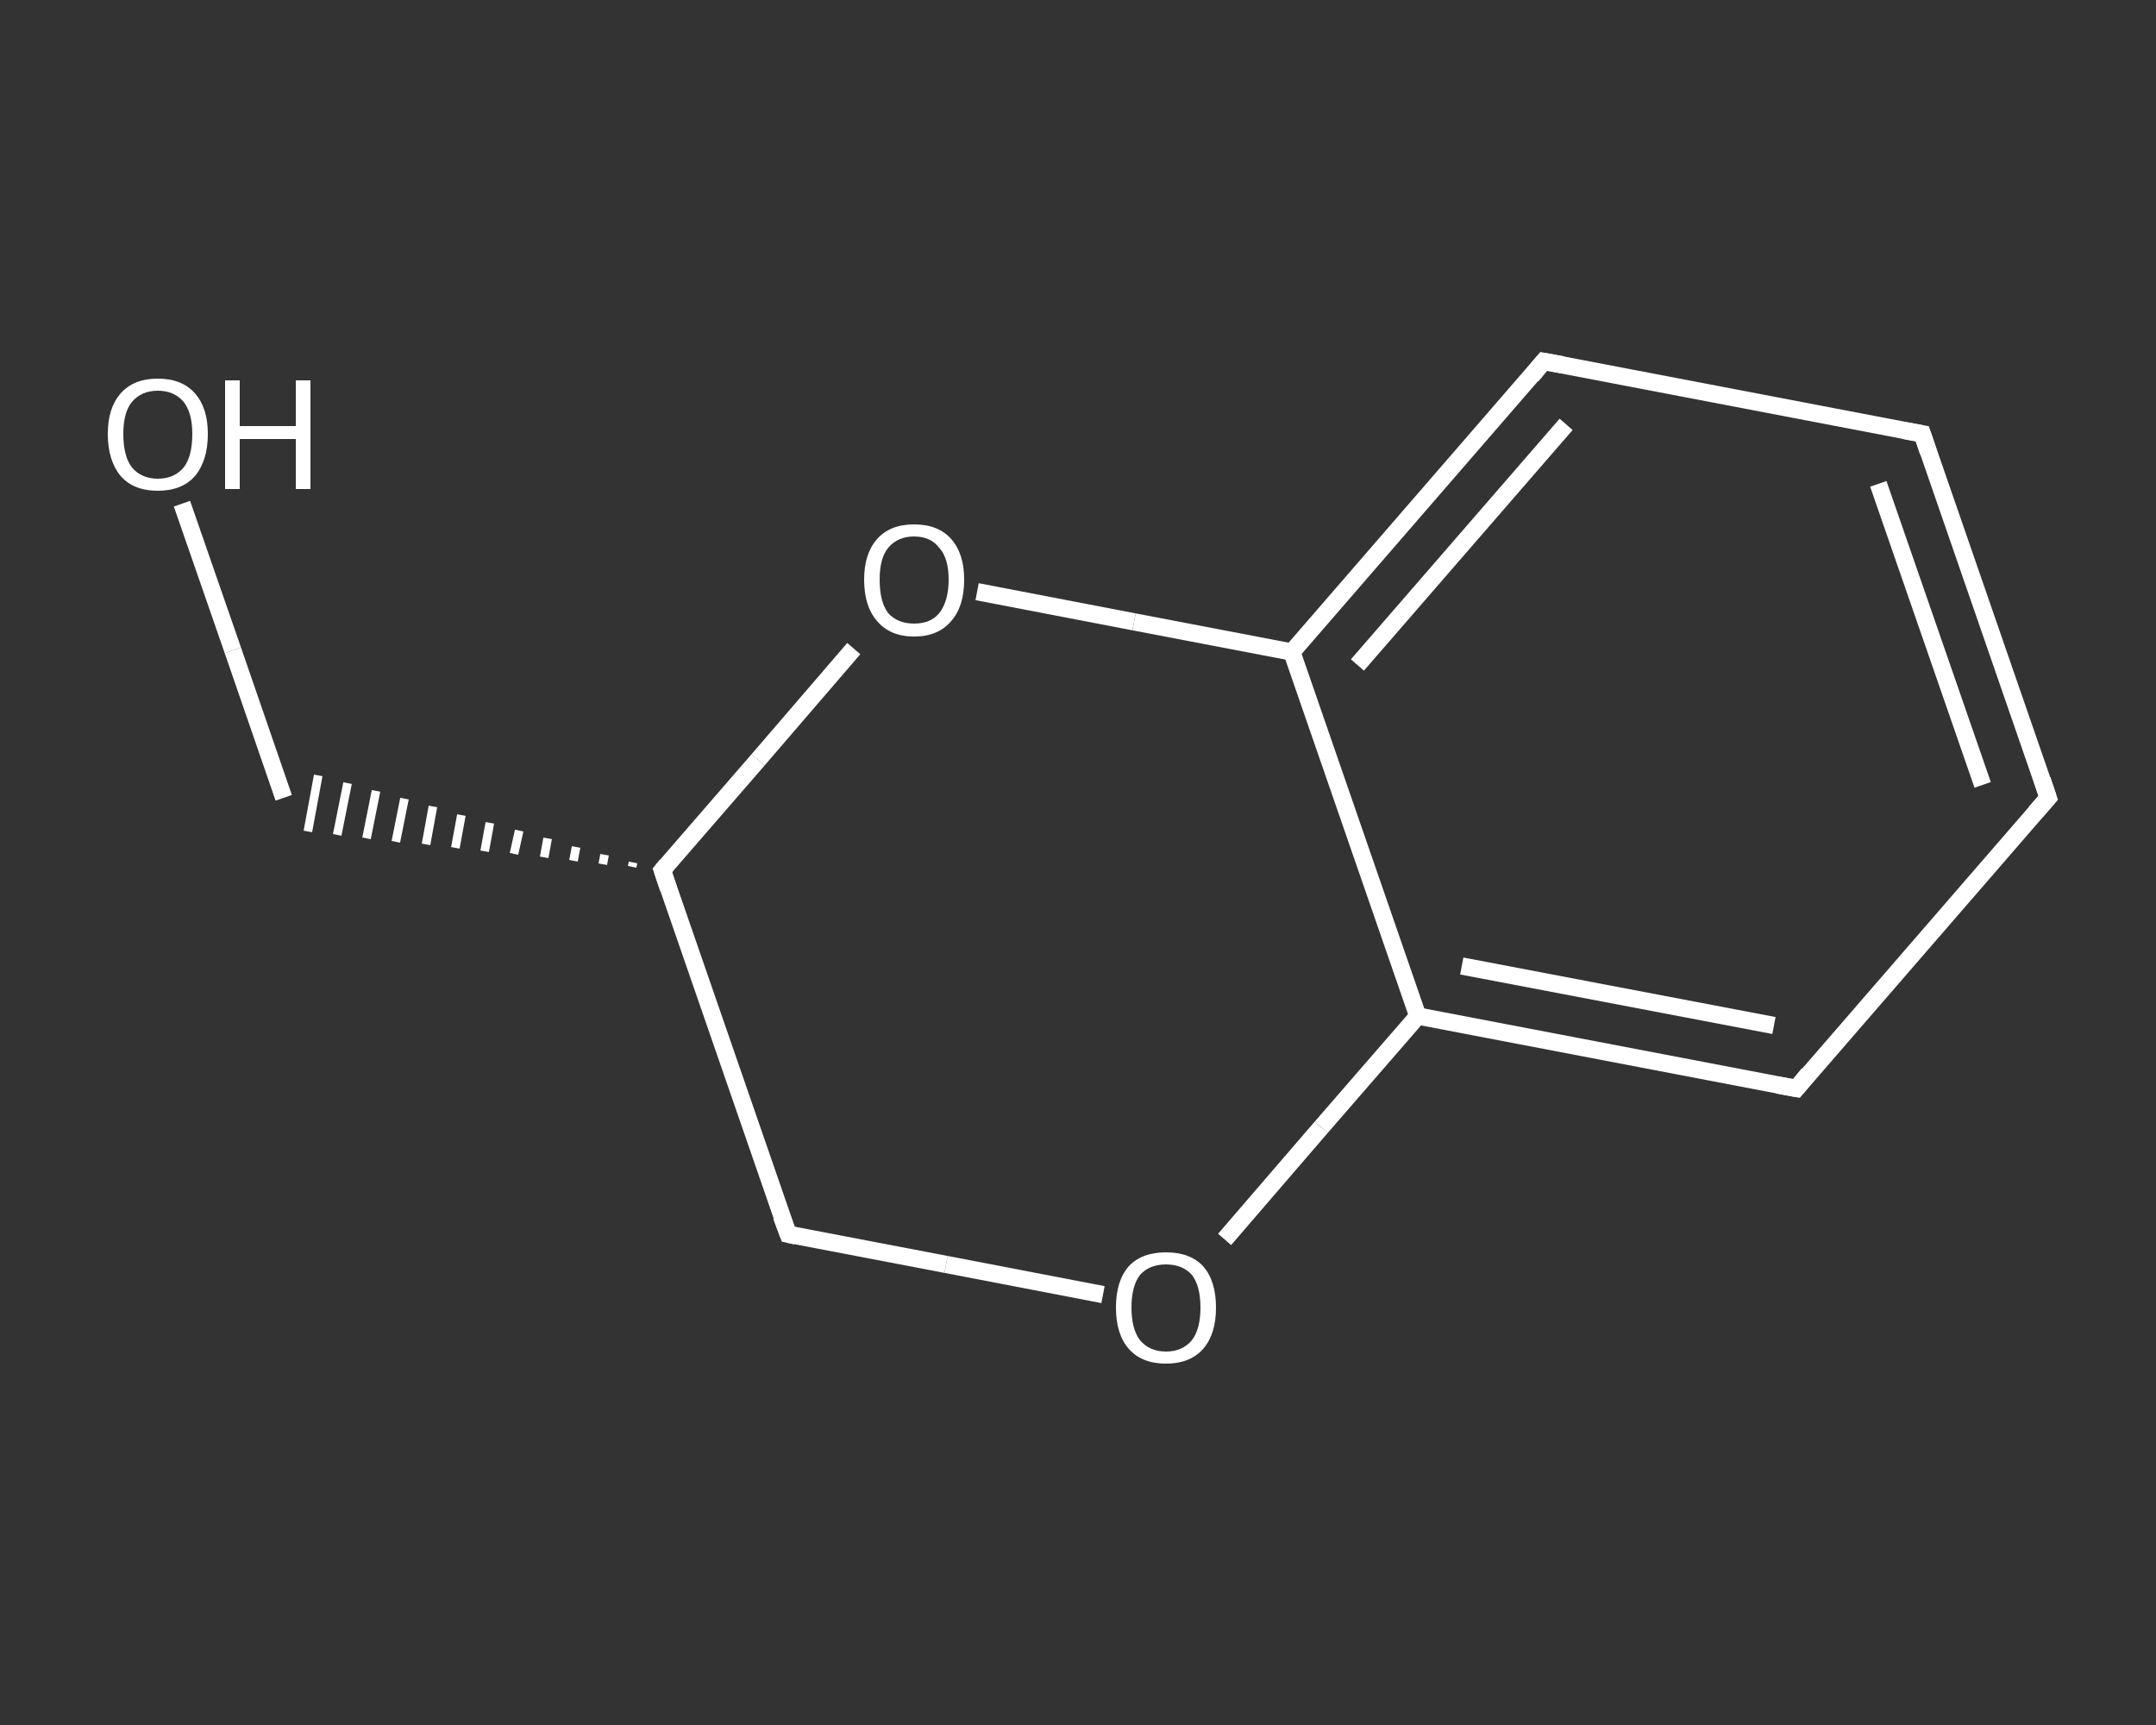 <?xml version='1.0' encoding='iso-8859-1'?>
<svg version='1.1' baseProfile='full'
              xmlns='http://www.w3.org/2000/svg'
                      xmlns:rdkit='http://www.rdkit.org/xml'
                      xmlns:xlink='http://www.w3.org/1999/xlink'
                  xml:space='preserve'
width='250px' height='200px' viewBox='0 0 250 200'>
<rect x="0" y="0" width="250" height="200" fill="#333333" stroke="none"/>
<!-- END OF HEADER -->
<rect style='opacity:1.0;fill:transparent;stroke:none' width='250.0' height='200.0' x='0.0' y='0.0'> </rect>
<path class='bond-0 atom-0 atom-1' d='M 21.1,58.4 L 27.0,75.4' style='fill:none;fill-rule:evenodd;stroke:#FFFFFF;stroke-width:2.0px;stroke-linecap:butt;stroke-linejoin:miter;stroke-opacity:1' />
<path class='bond-0 atom-0 atom-1' d='M 27.0,75.4 L 32.9,92.5' style='fill:none;fill-rule:evenodd;stroke:#FFFFFF;stroke-width:2.0px;stroke-linecap:butt;stroke-linejoin:miter;stroke-opacity:1' />
<path class='bond-1 atom-2 atom-1' d='M 73.4,100.0 L 73.3,100.5' style='fill:none;fill-rule:evenodd;stroke:#FFFFFF;stroke-width:1.0px;stroke-linecap:butt;stroke-linejoin:miter;stroke-opacity:1' />
<path class='bond-1 atom-2 atom-1' d='M 70.1,99.1 L 69.9,100.2' style='fill:none;fill-rule:evenodd;stroke:#FFFFFF;stroke-width:1.0px;stroke-linecap:butt;stroke-linejoin:miter;stroke-opacity:1' />
<path class='bond-1 atom-2 atom-1' d='M 66.8,98.2 L 66.5,99.8' style='fill:none;fill-rule:evenodd;stroke:#FFFFFF;stroke-width:1.0px;stroke-linecap:butt;stroke-linejoin:miter;stroke-opacity:1' />
<path class='bond-1 atom-2 atom-1' d='M 63.5,97.2 L 63.1,99.4' style='fill:none;fill-rule:evenodd;stroke:#FFFFFF;stroke-width:1.0px;stroke-linecap:butt;stroke-linejoin:miter;stroke-opacity:1' />
<path class='bond-1 atom-2 atom-1' d='M 60.2,96.3 L 59.6,99.0' style='fill:none;fill-rule:evenodd;stroke:#FFFFFF;stroke-width:1.0px;stroke-linecap:butt;stroke-linejoin:miter;stroke-opacity:1' />
<path class='bond-1 atom-2 atom-1' d='M 56.8,95.4 L 56.2,98.7' style='fill:none;fill-rule:evenodd;stroke:#FFFFFF;stroke-width:1.0px;stroke-linecap:butt;stroke-linejoin:miter;stroke-opacity:1' />
<path class='bond-1 atom-2 atom-1' d='M 53.5,94.5 L 52.8,98.3' style='fill:none;fill-rule:evenodd;stroke:#FFFFFF;stroke-width:1.0px;stroke-linecap:butt;stroke-linejoin:miter;stroke-opacity:1' />
<path class='bond-1 atom-2 atom-1' d='M 50.2,93.5 L 49.4,97.9' style='fill:none;fill-rule:evenodd;stroke:#FFFFFF;stroke-width:1.0px;stroke-linecap:butt;stroke-linejoin:miter;stroke-opacity:1' />
<path class='bond-1 atom-2 atom-1' d='M 46.9,92.6 L 45.9,97.6' style='fill:none;fill-rule:evenodd;stroke:#FFFFFF;stroke-width:1.0px;stroke-linecap:butt;stroke-linejoin:miter;stroke-opacity:1' />
<path class='bond-1 atom-2 atom-1' d='M 43.6,91.7 L 42.5,97.2' style='fill:none;fill-rule:evenodd;stroke:#FFFFFF;stroke-width:1.0px;stroke-linecap:butt;stroke-linejoin:miter;stroke-opacity:1' />
<path class='bond-1 atom-2 atom-1' d='M 40.3,90.8 L 39.1,96.8' style='fill:none;fill-rule:evenodd;stroke:#FFFFFF;stroke-width:1.0px;stroke-linecap:butt;stroke-linejoin:miter;stroke-opacity:1' />
<path class='bond-1 atom-2 atom-1' d='M 36.9,89.9 L 35.7,96.4' style='fill:none;fill-rule:evenodd;stroke:#FFFFFF;stroke-width:1.0px;stroke-linecap:butt;stroke-linejoin:miter;stroke-opacity:1' />
<path class='bond-2 atom-2 atom-3' d='M 76.8,100.9 L 91.4,143.1' style='fill:none;fill-rule:evenodd;stroke:#FFFFFF;stroke-width:2.0px;stroke-linecap:butt;stroke-linejoin:miter;stroke-opacity:1' />
<path class='bond-3 atom-3 atom-4' d='M 91.4,143.1 L 109.7,146.6' style='fill:none;fill-rule:evenodd;stroke:#FFFFFF;stroke-width:2.0px;stroke-linecap:butt;stroke-linejoin:miter;stroke-opacity:1' />
<path class='bond-3 atom-3 atom-4' d='M 109.7,146.6 L 127.9,150.1' style='fill:none;fill-rule:evenodd;stroke:#FFFFFF;stroke-width:2.0px;stroke-linecap:butt;stroke-linejoin:miter;stroke-opacity:1' />
<path class='bond-4 atom-4 atom-5' d='M 142.0,143.7 L 153.2,130.7' style='fill:none;fill-rule:evenodd;stroke:#FFFFFF;stroke-width:2.0px;stroke-linecap:butt;stroke-linejoin:miter;stroke-opacity:1' />
<path class='bond-4 atom-4 atom-5' d='M 153.2,130.7 L 164.4,117.8' style='fill:none;fill-rule:evenodd;stroke:#FFFFFF;stroke-width:2.0px;stroke-linecap:butt;stroke-linejoin:miter;stroke-opacity:1' />
<path class='bond-5 atom-5 atom-6' d='M 164.4,117.8 L 208.3,126.2' style='fill:none;fill-rule:evenodd;stroke:#FFFFFF;stroke-width:2.0px;stroke-linecap:butt;stroke-linejoin:miter;stroke-opacity:1' />
<path class='bond-5 atom-5 atom-6' d='M 169.5,112.0 L 205.7,118.9' style='fill:none;fill-rule:evenodd;stroke:#FFFFFF;stroke-width:2.0px;stroke-linecap:butt;stroke-linejoin:miter;stroke-opacity:1' />
<path class='bond-6 atom-6 atom-7' d='M 208.3,126.2 L 237.5,92.5' style='fill:none;fill-rule:evenodd;stroke:#FFFFFF;stroke-width:2.0px;stroke-linecap:butt;stroke-linejoin:miter;stroke-opacity:1' />
<path class='bond-7 atom-7 atom-8' d='M 237.5,92.5 L 222.9,50.3' style='fill:none;fill-rule:evenodd;stroke:#FFFFFF;stroke-width:2.0px;stroke-linecap:butt;stroke-linejoin:miter;stroke-opacity:1' />
<path class='bond-7 atom-7 atom-8' d='M 229.9,91.0 L 217.8,56.1' style='fill:none;fill-rule:evenodd;stroke:#FFFFFF;stroke-width:2.0px;stroke-linecap:butt;stroke-linejoin:miter;stroke-opacity:1' />
<path class='bond-8 atom-8 atom-9' d='M 222.9,50.3 L 179.0,41.9' style='fill:none;fill-rule:evenodd;stroke:#FFFFFF;stroke-width:2.0px;stroke-linecap:butt;stroke-linejoin:miter;stroke-opacity:1' />
<path class='bond-9 atom-9 atom-10' d='M 179.0,41.9 L 149.8,75.6' style='fill:none;fill-rule:evenodd;stroke:#FFFFFF;stroke-width:2.0px;stroke-linecap:butt;stroke-linejoin:miter;stroke-opacity:1' />
<path class='bond-9 atom-9 atom-10' d='M 181.6,49.2 L 157.4,77.1' style='fill:none;fill-rule:evenodd;stroke:#FFFFFF;stroke-width:2.0px;stroke-linecap:butt;stroke-linejoin:miter;stroke-opacity:1' />
<path class='bond-10 atom-10 atom-11' d='M 149.8,75.6 L 131.5,72.1' style='fill:none;fill-rule:evenodd;stroke:#FFFFFF;stroke-width:2.0px;stroke-linecap:butt;stroke-linejoin:miter;stroke-opacity:1' />
<path class='bond-10 atom-10 atom-11' d='M 131.5,72.1 L 113.3,68.6' style='fill:none;fill-rule:evenodd;stroke:#FFFFFF;stroke-width:2.0px;stroke-linecap:butt;stroke-linejoin:miter;stroke-opacity:1' />
<path class='bond-11 atom-11 atom-2' d='M 99.0,75.2 L 87.9,88.1' style='fill:none;fill-rule:evenodd;stroke:#FFFFFF;stroke-width:2.0px;stroke-linecap:butt;stroke-linejoin:miter;stroke-opacity:1' />
<path class='bond-11 atom-11 atom-2' d='M 87.9,88.1 L 76.8,100.9' style='fill:none;fill-rule:evenodd;stroke:#FFFFFF;stroke-width:2.0px;stroke-linecap:butt;stroke-linejoin:miter;stroke-opacity:1' />
<path class='bond-12 atom-10 atom-5' d='M 149.8,75.6 L 164.4,117.8' style='fill:none;fill-rule:evenodd;stroke:#FFFFFF;stroke-width:2.0px;stroke-linecap:butt;stroke-linejoin:miter;stroke-opacity:1' />
<path d='M 77.5,103.0 L 76.8,100.9 L 77.3,100.3' style='fill:none;stroke:#FFFFFF;stroke-width:2.0px;stroke-linecap:butt;stroke-linejoin:miter;stroke-opacity:1;' />
<path d='M 90.6,141.0 L 91.4,143.1 L 92.3,143.3' style='fill:none;stroke:#FFFFFF;stroke-width:2.0px;stroke-linecap:butt;stroke-linejoin:miter;stroke-opacity:1;' />
<path d='M 206.1,125.8 L 208.3,126.2 L 209.7,124.5' style='fill:none;stroke:#FFFFFF;stroke-width:2.0px;stroke-linecap:butt;stroke-linejoin:miter;stroke-opacity:1;' />
<path d='M 236.0,94.2 L 237.5,92.5 L 236.8,90.4' style='fill:none;stroke:#FFFFFF;stroke-width:2.0px;stroke-linecap:butt;stroke-linejoin:miter;stroke-opacity:1;' />
<path d='M 223.6,52.4 L 222.9,50.3 L 220.7,49.9' style='fill:none;stroke:#FFFFFF;stroke-width:2.0px;stroke-linecap:butt;stroke-linejoin:miter;stroke-opacity:1;' />
<path d='M 181.2,42.3 L 179.0,41.9 L 177.6,43.6' style='fill:none;stroke:#FFFFFF;stroke-width:2.0px;stroke-linecap:butt;stroke-linejoin:miter;stroke-opacity:1;' />
<path class='atom-0' d='M 12.5 50.3
Q 12.5 47.3, 14.0 45.6
Q 15.5 43.9, 18.3 43.9
Q 21.1 43.9, 22.6 45.6
Q 24.1 47.3, 24.1 50.3
Q 24.1 53.4, 22.6 55.2
Q 21.1 56.9, 18.3 56.9
Q 15.5 56.9, 14.0 55.2
Q 12.5 53.4, 12.5 50.3
M 18.3 55.5
Q 20.2 55.5, 21.3 54.2
Q 22.3 52.9, 22.3 50.3
Q 22.3 47.9, 21.3 46.6
Q 20.2 45.3, 18.3 45.3
Q 16.4 45.3, 15.3 46.6
Q 14.3 47.8, 14.3 50.3
Q 14.3 52.9, 15.3 54.2
Q 16.4 55.5, 18.3 55.5
' fill='#FFFFFF'/>
<path class='atom-0' d='M 26.1 44.1
L 27.8 44.1
L 27.8 49.4
L 34.3 49.4
L 34.3 44.1
L 36.0 44.1
L 36.0 56.7
L 34.3 56.7
L 34.3 50.9
L 27.8 50.9
L 27.8 56.7
L 26.1 56.7
L 26.1 44.1
' fill='#FFFFFF'/>
<path class='atom-4' d='M 129.4 151.6
Q 129.4 148.5, 130.9 146.8
Q 132.4 145.2, 135.2 145.2
Q 138.0 145.2, 139.5 146.8
Q 141.0 148.5, 141.0 151.6
Q 141.0 154.7, 139.5 156.4
Q 138.0 158.1, 135.2 158.1
Q 132.4 158.1, 130.9 156.4
Q 129.4 154.7, 129.4 151.6
M 135.2 156.7
Q 137.1 156.7, 138.2 155.4
Q 139.2 154.1, 139.2 151.6
Q 139.2 149.1, 138.2 147.8
Q 137.1 146.6, 135.2 146.6
Q 133.3 146.6, 132.2 147.8
Q 131.2 149.1, 131.2 151.6
Q 131.2 154.1, 132.2 155.4
Q 133.3 156.7, 135.2 156.7
' fill='#FFFFFF'/>
<path class='atom-11' d='M 100.2 67.2
Q 100.2 64.2, 101.7 62.5
Q 103.2 60.8, 106.0 60.8
Q 108.8 60.8, 110.3 62.5
Q 111.8 64.2, 111.8 67.2
Q 111.8 70.3, 110.3 72.0
Q 108.8 73.8, 106.0 73.8
Q 103.2 73.8, 101.7 72.0
Q 100.2 70.3, 100.2 67.2
M 106.0 72.3
Q 107.9 72.3, 108.9 71.1
Q 110.0 69.7, 110.0 67.2
Q 110.0 64.7, 108.9 63.5
Q 107.9 62.2, 106.0 62.2
Q 104.1 62.2, 103.0 63.5
Q 102.0 64.7, 102.0 67.2
Q 102.0 69.8, 103.0 71.1
Q 104.1 72.3, 106.0 72.3
' fill='#FFFFFF'/>
</svg>
